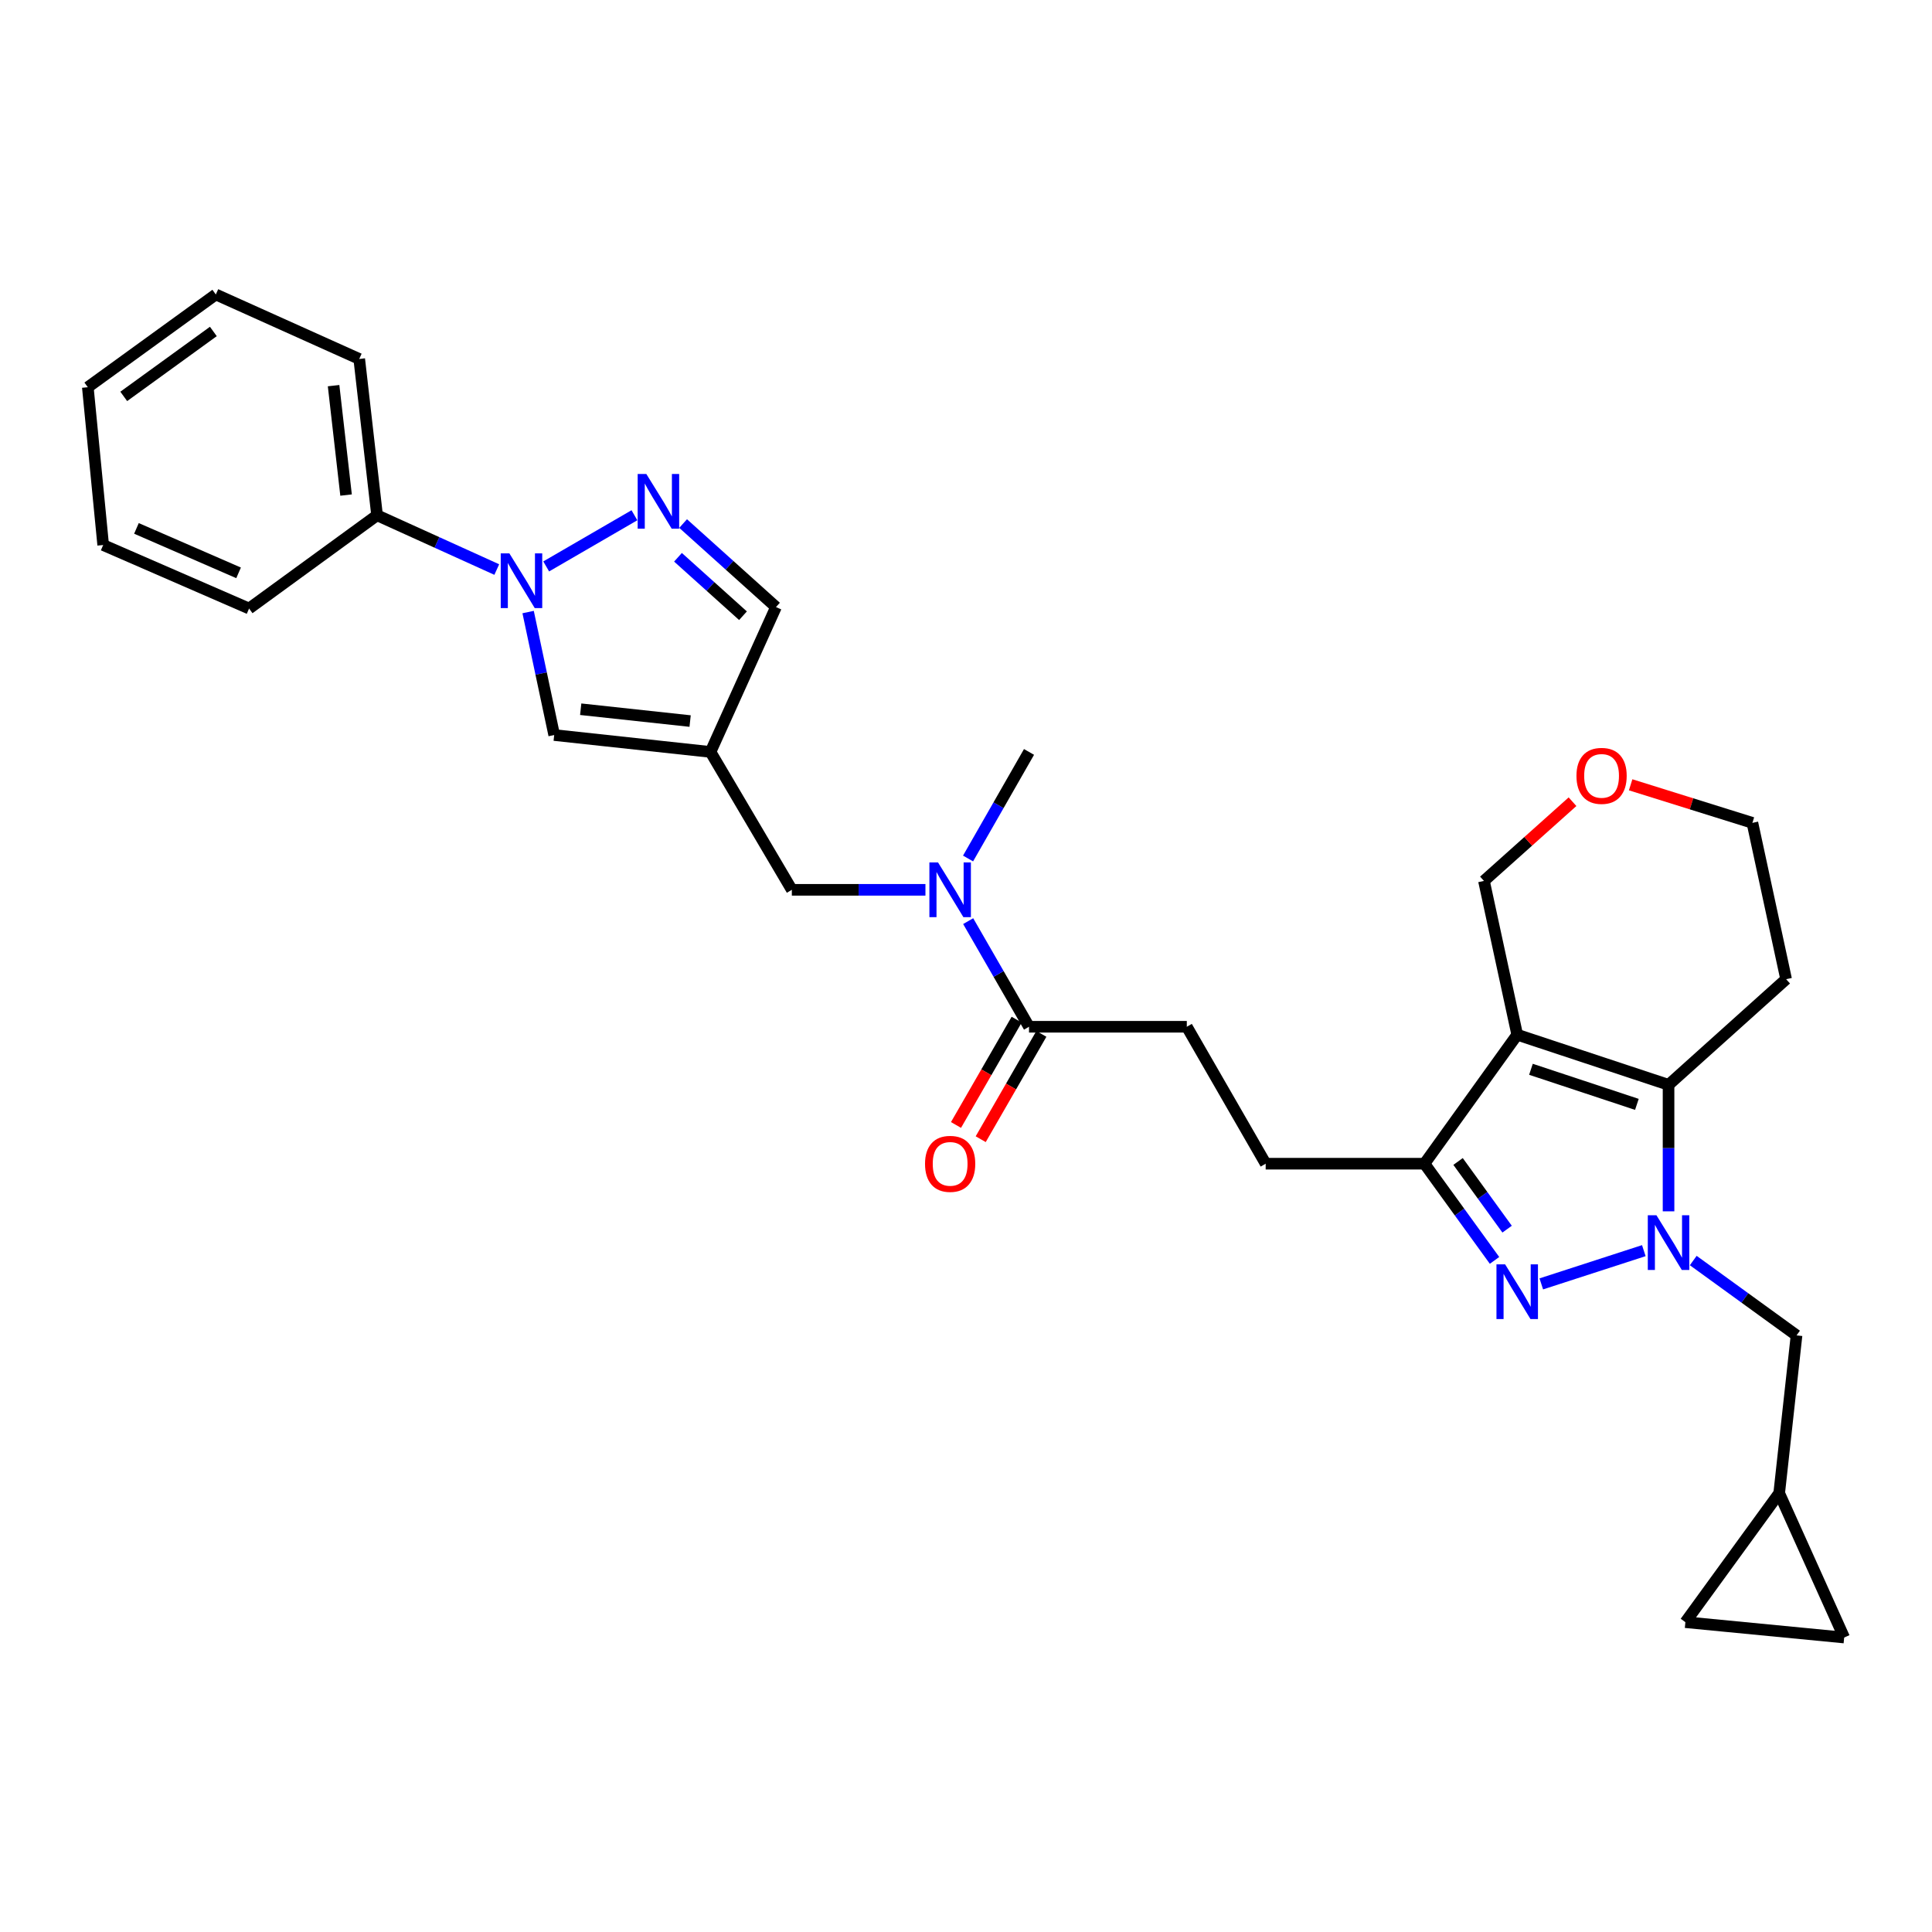 <?xml version='1.0' encoding='iso-8859-1'?>
<svg version='1.1' baseProfile='full'
              xmlns='http://www.w3.org/2000/svg'
                      xmlns:rdkit='http://www.rdkit.org/xml'
                      xmlns:xlink='http://www.w3.org/1999/xlink'
                  xml:space='preserve'
width='1000px' height='1000px' viewBox='0 0 1000 1000'>
<!-- END OF HEADER -->
<rect style='opacity:1.0;fill:#FFFFFF;stroke:none' width='1000' height='1000' x='0' y='0'> </rect>
<path class='bond-1' d='M 850.839,647.333 L 797.77,664.541' style='fill:none;fill-rule:evenodd;stroke:#0000FF;stroke-width:6px;stroke-linecap:butt;stroke-linejoin:miter;stroke-opacity:1' />
<path class='bond-2' d='M 863.638,626.981 L 863.638,594.244' style='fill:none;fill-rule:evenodd;stroke:#0000FF;stroke-width:6px;stroke-linecap:butt;stroke-linejoin:miter;stroke-opacity:1' />
<path class='bond-2' d='M 863.638,594.244 L 863.638,561.507' style='fill:none;fill-rule:evenodd;stroke:#000000;stroke-width:6px;stroke-linecap:butt;stroke-linejoin:miter;stroke-opacity:1' />
<path class='bond-11' d='M 876.423,652.449 L 903.154,671.821' style='fill:none;fill-rule:evenodd;stroke:#0000FF;stroke-width:6px;stroke-linecap:butt;stroke-linejoin:miter;stroke-opacity:1' />
<path class='bond-11' d='M 903.154,671.821 L 929.884,691.194' style='fill:none;fill-rule:evenodd;stroke:#000000;stroke-width:6px;stroke-linecap:butt;stroke-linejoin:miter;stroke-opacity:1' />
<path class='bond-0' d='M 785.307,535.566 L 863.638,561.507' style='fill:none;fill-rule:evenodd;stroke:#000000;stroke-width:6px;stroke-linecap:butt;stroke-linejoin:miter;stroke-opacity:1' />
<path class='bond-0' d='M 792.417,553.467 L 847.249,571.625' style='fill:none;fill-rule:evenodd;stroke:#000000;stroke-width:6px;stroke-linecap:butt;stroke-linejoin:miter;stroke-opacity:1' />
<path class='bond-20' d='M 785.307,535.566 L 768.098,455.965' style='fill:none;fill-rule:evenodd;stroke:#000000;stroke-width:6px;stroke-linecap:butt;stroke-linejoin:miter;stroke-opacity:1' />
<path class='bond-30' d='M 785.307,535.566 L 737.304,602.328' style='fill:none;fill-rule:evenodd;stroke:#000000;stroke-width:6px;stroke-linecap:butt;stroke-linejoin:miter;stroke-opacity:1' />
<path class='bond-3' d='M 773.566,652.377 L 755.435,627.353' style='fill:none;fill-rule:evenodd;stroke:#0000FF;stroke-width:6px;stroke-linecap:butt;stroke-linejoin:miter;stroke-opacity:1' />
<path class='bond-3' d='M 755.435,627.353 L 737.304,602.328' style='fill:none;fill-rule:evenodd;stroke:#000000;stroke-width:6px;stroke-linecap:butt;stroke-linejoin:miter;stroke-opacity:1' />
<path class='bond-3' d='M 780.077,636.211 L 767.386,618.694' style='fill:none;fill-rule:evenodd;stroke:#0000FF;stroke-width:6px;stroke-linecap:butt;stroke-linejoin:miter;stroke-opacity:1' />
<path class='bond-3' d='M 767.386,618.694 L 754.694,601.177' style='fill:none;fill-rule:evenodd;stroke:#000000;stroke-width:6px;stroke-linecap:butt;stroke-linejoin:miter;stroke-opacity:1' />
<path class='bond-21' d='M 863.638,561.507 L 924.489,506.821' style='fill:none;fill-rule:evenodd;stroke:#000000;stroke-width:6px;stroke-linecap:butt;stroke-linejoin:miter;stroke-opacity:1' />
<path class='bond-16' d='M 737.304,602.328 L 655.112,602.328' style='fill:none;fill-rule:evenodd;stroke:#000000;stroke-width:6px;stroke-linecap:butt;stroke-linejoin:miter;stroke-opacity:1' />
<path class='bond-4' d='M 273.354,316.8 L 280.102,348.627' style='fill:none;fill-rule:evenodd;stroke:#0000FF;stroke-width:6px;stroke-linecap:butt;stroke-linejoin:miter;stroke-opacity:1' />
<path class='bond-4' d='M 280.102,348.627 L 286.85,380.454' style='fill:none;fill-rule:evenodd;stroke:#000000;stroke-width:6px;stroke-linecap:butt;stroke-linejoin:miter;stroke-opacity:1' />
<path class='bond-17' d='M 257.127,294.799 L 226.149,280.752' style='fill:none;fill-rule:evenodd;stroke:#0000FF;stroke-width:6px;stroke-linecap:butt;stroke-linejoin:miter;stroke-opacity:1' />
<path class='bond-17' d='M 226.149,280.752 L 195.171,266.705' style='fill:none;fill-rule:evenodd;stroke:#000000;stroke-width:6px;stroke-linecap:butt;stroke-linejoin:miter;stroke-opacity:1' />
<path class='bond-33' d='M 282.708,293.182 L 328.378,266.693' style='fill:none;fill-rule:evenodd;stroke:#0000FF;stroke-width:6px;stroke-linecap:butt;stroke-linejoin:miter;stroke-opacity:1' />
<path class='bond-5' d='M 353.583,270.988 L 377.616,292.598' style='fill:none;fill-rule:evenodd;stroke:#0000FF;stroke-width:6px;stroke-linecap:butt;stroke-linejoin:miter;stroke-opacity:1' />
<path class='bond-5' d='M 377.616,292.598 L 401.648,314.209' style='fill:none;fill-rule:evenodd;stroke:#000000;stroke-width:6px;stroke-linecap:butt;stroke-linejoin:miter;stroke-opacity:1' />
<path class='bond-5' d='M 350.925,288.444 L 367.748,303.572' style='fill:none;fill-rule:evenodd;stroke:#0000FF;stroke-width:6px;stroke-linecap:butt;stroke-linejoin:miter;stroke-opacity:1' />
<path class='bond-5' d='M 367.748,303.572 L 384.571,318.699' style='fill:none;fill-rule:evenodd;stroke:#000000;stroke-width:6px;stroke-linecap:butt;stroke-linejoin:miter;stroke-opacity:1' />
<path class='bond-6' d='M 367.755,389.202 L 409.855,460.572' style='fill:none;fill-rule:evenodd;stroke:#000000;stroke-width:6px;stroke-linecap:butt;stroke-linejoin:miter;stroke-opacity:1' />
<path class='bond-7' d='M 367.755,389.202 L 286.85,380.454' style='fill:none;fill-rule:evenodd;stroke:#000000;stroke-width:6px;stroke-linecap:butt;stroke-linejoin:miter;stroke-opacity:1' />
<path class='bond-7' d='M 357.205,373.218 L 300.572,367.094' style='fill:none;fill-rule:evenodd;stroke:#000000;stroke-width:6px;stroke-linecap:butt;stroke-linejoin:miter;stroke-opacity:1' />
<path class='bond-10' d='M 367.755,389.202 L 401.648,314.209' style='fill:none;fill-rule:evenodd;stroke:#000000;stroke-width:6px;stroke-linecap:butt;stroke-linejoin:miter;stroke-opacity:1' />
<path class='bond-8' d='M 532.615,531.45 L 614.29,531.45' style='fill:none;fill-rule:evenodd;stroke:#000000;stroke-width:6px;stroke-linecap:butt;stroke-linejoin:miter;stroke-opacity:1' />
<path class='bond-9' d='M 532.615,531.45 L 516.87,504.114' style='fill:none;fill-rule:evenodd;stroke:#000000;stroke-width:6px;stroke-linecap:butt;stroke-linejoin:miter;stroke-opacity:1' />
<path class='bond-9' d='M 516.87,504.114 L 501.126,476.777' style='fill:none;fill-rule:evenodd;stroke:#0000FF;stroke-width:6px;stroke-linecap:butt;stroke-linejoin:miter;stroke-opacity:1' />
<path class='bond-19' d='M 526.22,527.768 L 510.522,555.024' style='fill:none;fill-rule:evenodd;stroke:#000000;stroke-width:6px;stroke-linecap:butt;stroke-linejoin:miter;stroke-opacity:1' />
<path class='bond-19' d='M 510.522,555.024 L 494.824,582.281' style='fill:none;fill-rule:evenodd;stroke:#FF0000;stroke-width:6px;stroke-linecap:butt;stroke-linejoin:miter;stroke-opacity:1' />
<path class='bond-19' d='M 539.009,535.133 L 523.311,562.39' style='fill:none;fill-rule:evenodd;stroke:#000000;stroke-width:6px;stroke-linecap:butt;stroke-linejoin:miter;stroke-opacity:1' />
<path class='bond-19' d='M 523.311,562.39 L 507.612,589.646' style='fill:none;fill-rule:evenodd;stroke:#FF0000;stroke-width:6px;stroke-linecap:butt;stroke-linejoin:miter;stroke-opacity:1' />
<path class='bond-12' d='M 479.005,460.572 L 444.43,460.572' style='fill:none;fill-rule:evenodd;stroke:#0000FF;stroke-width:6px;stroke-linecap:butt;stroke-linejoin:miter;stroke-opacity:1' />
<path class='bond-12' d='M 444.43,460.572 L 409.855,460.572' style='fill:none;fill-rule:evenodd;stroke:#000000;stroke-width:6px;stroke-linecap:butt;stroke-linejoin:miter;stroke-opacity:1' />
<path class='bond-24' d='M 501.068,444.357 L 516.841,416.78' style='fill:none;fill-rule:evenodd;stroke:#0000FF;stroke-width:6px;stroke-linecap:butt;stroke-linejoin:miter;stroke-opacity:1' />
<path class='bond-24' d='M 516.841,416.78 L 532.615,389.202' style='fill:none;fill-rule:evenodd;stroke:#000000;stroke-width:6px;stroke-linecap:butt;stroke-linejoin:miter;stroke-opacity:1' />
<path class='bond-13' d='M 929.884,691.194 L 920.906,772.87' style='fill:none;fill-rule:evenodd;stroke:#000000;stroke-width:6px;stroke-linecap:butt;stroke-linejoin:miter;stroke-opacity:1' />
<path class='bond-14' d='M 920.906,772.87 L 954.545,847.585' style='fill:none;fill-rule:evenodd;stroke:#000000;stroke-width:6px;stroke-linecap:butt;stroke-linejoin:miter;stroke-opacity:1' />
<path class='bond-15' d='M 920.906,772.87 L 872.353,839.632' style='fill:none;fill-rule:evenodd;stroke:#000000;stroke-width:6px;stroke-linecap:butt;stroke-linejoin:miter;stroke-opacity:1' />
<path class='bond-31' d='M 954.545,847.585 L 872.353,839.632' style='fill:none;fill-rule:evenodd;stroke:#000000;stroke-width:6px;stroke-linecap:butt;stroke-linejoin:miter;stroke-opacity:1' />
<path class='bond-18' d='M 655.112,602.328 L 614.29,531.45' style='fill:none;fill-rule:evenodd;stroke:#000000;stroke-width:6px;stroke-linecap:butt;stroke-linejoin:miter;stroke-opacity:1' />
<path class='bond-25' d='M 195.171,266.705 L 185.94,185.8' style='fill:none;fill-rule:evenodd;stroke:#000000;stroke-width:6px;stroke-linecap:butt;stroke-linejoin:miter;stroke-opacity:1' />
<path class='bond-25' d='M 179.124,256.243 L 172.662,199.609' style='fill:none;fill-rule:evenodd;stroke:#000000;stroke-width:6px;stroke-linecap:butt;stroke-linejoin:miter;stroke-opacity:1' />
<path class='bond-26' d='M 195.171,266.705 L 128.926,314.971' style='fill:none;fill-rule:evenodd;stroke:#000000;stroke-width:6px;stroke-linecap:butt;stroke-linejoin:miter;stroke-opacity:1' />
<path class='bond-32' d='M 768.098,455.965 L 791.015,435.465' style='fill:none;fill-rule:evenodd;stroke:#000000;stroke-width:6px;stroke-linecap:butt;stroke-linejoin:miter;stroke-opacity:1' />
<path class='bond-32' d='M 791.015,435.465 L 813.932,414.964' style='fill:none;fill-rule:evenodd;stroke:#FF0000;stroke-width:6px;stroke-linecap:butt;stroke-linejoin:miter;stroke-opacity:1' />
<path class='bond-23' d='M 924.489,506.821 L 907.042,425.908' style='fill:none;fill-rule:evenodd;stroke:#000000;stroke-width:6px;stroke-linecap:butt;stroke-linejoin:miter;stroke-opacity:1' />
<path class='bond-22' d='M 844.019,406.211 L 875.53,416.059' style='fill:none;fill-rule:evenodd;stroke:#FF0000;stroke-width:6px;stroke-linecap:butt;stroke-linejoin:miter;stroke-opacity:1' />
<path class='bond-22' d='M 875.53,416.059 L 907.042,425.908' style='fill:none;fill-rule:evenodd;stroke:#000000;stroke-width:6px;stroke-linecap:butt;stroke-linejoin:miter;stroke-opacity:1' />
<path class='bond-28' d='M 185.94,185.8 L 111.708,152.415' style='fill:none;fill-rule:evenodd;stroke:#000000;stroke-width:6px;stroke-linecap:butt;stroke-linejoin:miter;stroke-opacity:1' />
<path class='bond-27' d='M 128.926,314.971 L 53.407,282.103' style='fill:none;fill-rule:evenodd;stroke:#000000;stroke-width:6px;stroke-linecap:butt;stroke-linejoin:miter;stroke-opacity:1' />
<path class='bond-27' d='M 123.487,296.509 L 70.625,273.501' style='fill:none;fill-rule:evenodd;stroke:#000000;stroke-width:6px;stroke-linecap:butt;stroke-linejoin:miter;stroke-opacity:1' />
<path class='bond-29' d='M 53.407,282.103 L 45.455,200.427' style='fill:none;fill-rule:evenodd;stroke:#000000;stroke-width:6px;stroke-linecap:butt;stroke-linejoin:miter;stroke-opacity:1' />
<path class='bond-34' d='M 111.708,152.415 L 45.455,200.427' style='fill:none;fill-rule:evenodd;stroke:#000000;stroke-width:6px;stroke-linecap:butt;stroke-linejoin:miter;stroke-opacity:1' />
<path class='bond-34' d='M 110.43,171.567 L 64.052,205.175' style='fill:none;fill-rule:evenodd;stroke:#000000;stroke-width:6px;stroke-linecap:butt;stroke-linejoin:miter;stroke-opacity:1' />
<path  class='atom-0' d='M 857.378 629.023
L 866.658 644.023
Q 867.578 645.503, 869.058 648.183
Q 870.538 650.863, 870.618 651.023
L 870.618 629.023
L 874.378 629.023
L 874.378 657.343
L 870.498 657.343
L 860.538 640.943
Q 859.378 639.023, 858.138 636.823
Q 856.938 634.623, 856.578 633.943
L 856.578 657.343
L 852.898 657.343
L 852.898 629.023
L 857.378 629.023
' fill='#0000FF'/>
<path  class='atom-2' d='M 779.047 654.422
L 788.327 669.422
Q 789.247 670.902, 790.727 673.582
Q 792.207 676.262, 792.287 676.422
L 792.287 654.422
L 796.047 654.422
L 796.047 682.742
L 792.167 682.742
L 782.207 666.342
Q 781.047 664.422, 779.807 662.222
Q 778.607 660.022, 778.247 659.342
L 778.247 682.742
L 774.567 682.742
L 774.567 654.422
L 779.047 654.422
' fill='#0000FF'/>
<path  class='atom-5' d='M 263.659 286.439
L 272.939 301.439
Q 273.859 302.919, 275.339 305.599
Q 276.819 308.279, 276.899 308.439
L 276.899 286.439
L 280.659 286.439
L 280.659 314.759
L 276.779 314.759
L 266.819 298.359
Q 265.659 296.439, 264.419 294.239
Q 263.219 292.039, 262.859 291.359
L 262.859 314.759
L 259.179 314.759
L 259.179 286.439
L 263.659 286.439
' fill='#0000FF'/>
<path  class='atom-6' d='M 334.537 245.33
L 343.817 260.33
Q 344.737 261.81, 346.217 264.49
Q 347.697 267.17, 347.777 267.33
L 347.777 245.33
L 351.537 245.33
L 351.537 273.65
L 347.657 273.65
L 337.697 257.25
Q 336.537 255.33, 335.297 253.13
Q 334.097 250.93, 333.737 250.25
L 333.737 273.65
L 330.057 273.65
L 330.057 245.33
L 334.537 245.33
' fill='#0000FF'/>
<path  class='atom-10' d='M 485.533 446.412
L 494.813 461.412
Q 495.733 462.892, 497.213 465.572
Q 498.693 468.252, 498.773 468.412
L 498.773 446.412
L 502.533 446.412
L 502.533 474.732
L 498.653 474.732
L 488.693 458.332
Q 487.533 456.412, 486.293 454.212
Q 485.093 452.012, 484.733 451.332
L 484.733 474.732
L 481.053 474.732
L 481.053 446.412
L 485.533 446.412
' fill='#0000FF'/>
<path  class='atom-20' d='M 478.793 602.408
Q 478.793 595.608, 482.153 591.808
Q 485.513 588.008, 491.793 588.008
Q 498.073 588.008, 501.433 591.808
Q 504.793 595.608, 504.793 602.408
Q 504.793 609.288, 501.393 613.208
Q 497.993 617.088, 491.793 617.088
Q 485.553 617.088, 482.153 613.208
Q 478.793 609.328, 478.793 602.408
M 491.793 613.888
Q 496.113 613.888, 498.433 611.008
Q 500.793 608.088, 500.793 602.408
Q 500.793 596.848, 498.433 594.048
Q 496.113 591.208, 491.793 591.208
Q 487.473 591.208, 485.113 594.008
Q 482.793 596.808, 482.793 602.408
Q 482.793 608.128, 485.113 611.008
Q 487.473 613.888, 491.793 613.888
' fill='#FF0000'/>
<path  class='atom-23' d='M 815.974 401.589
Q 815.974 394.789, 819.334 390.989
Q 822.694 387.189, 828.974 387.189
Q 835.254 387.189, 838.614 390.989
Q 841.974 394.789, 841.974 401.589
Q 841.974 408.469, 838.574 412.389
Q 835.174 416.269, 828.974 416.269
Q 822.734 416.269, 819.334 412.389
Q 815.974 408.509, 815.974 401.589
M 828.974 413.069
Q 833.294 413.069, 835.614 410.189
Q 837.974 407.269, 837.974 401.589
Q 837.974 396.029, 835.614 393.229
Q 833.294 390.389, 828.974 390.389
Q 824.654 390.389, 822.294 393.189
Q 819.974 395.989, 819.974 401.589
Q 819.974 407.309, 822.294 410.189
Q 824.654 413.069, 828.974 413.069
' fill='#FF0000'/>
</svg>

